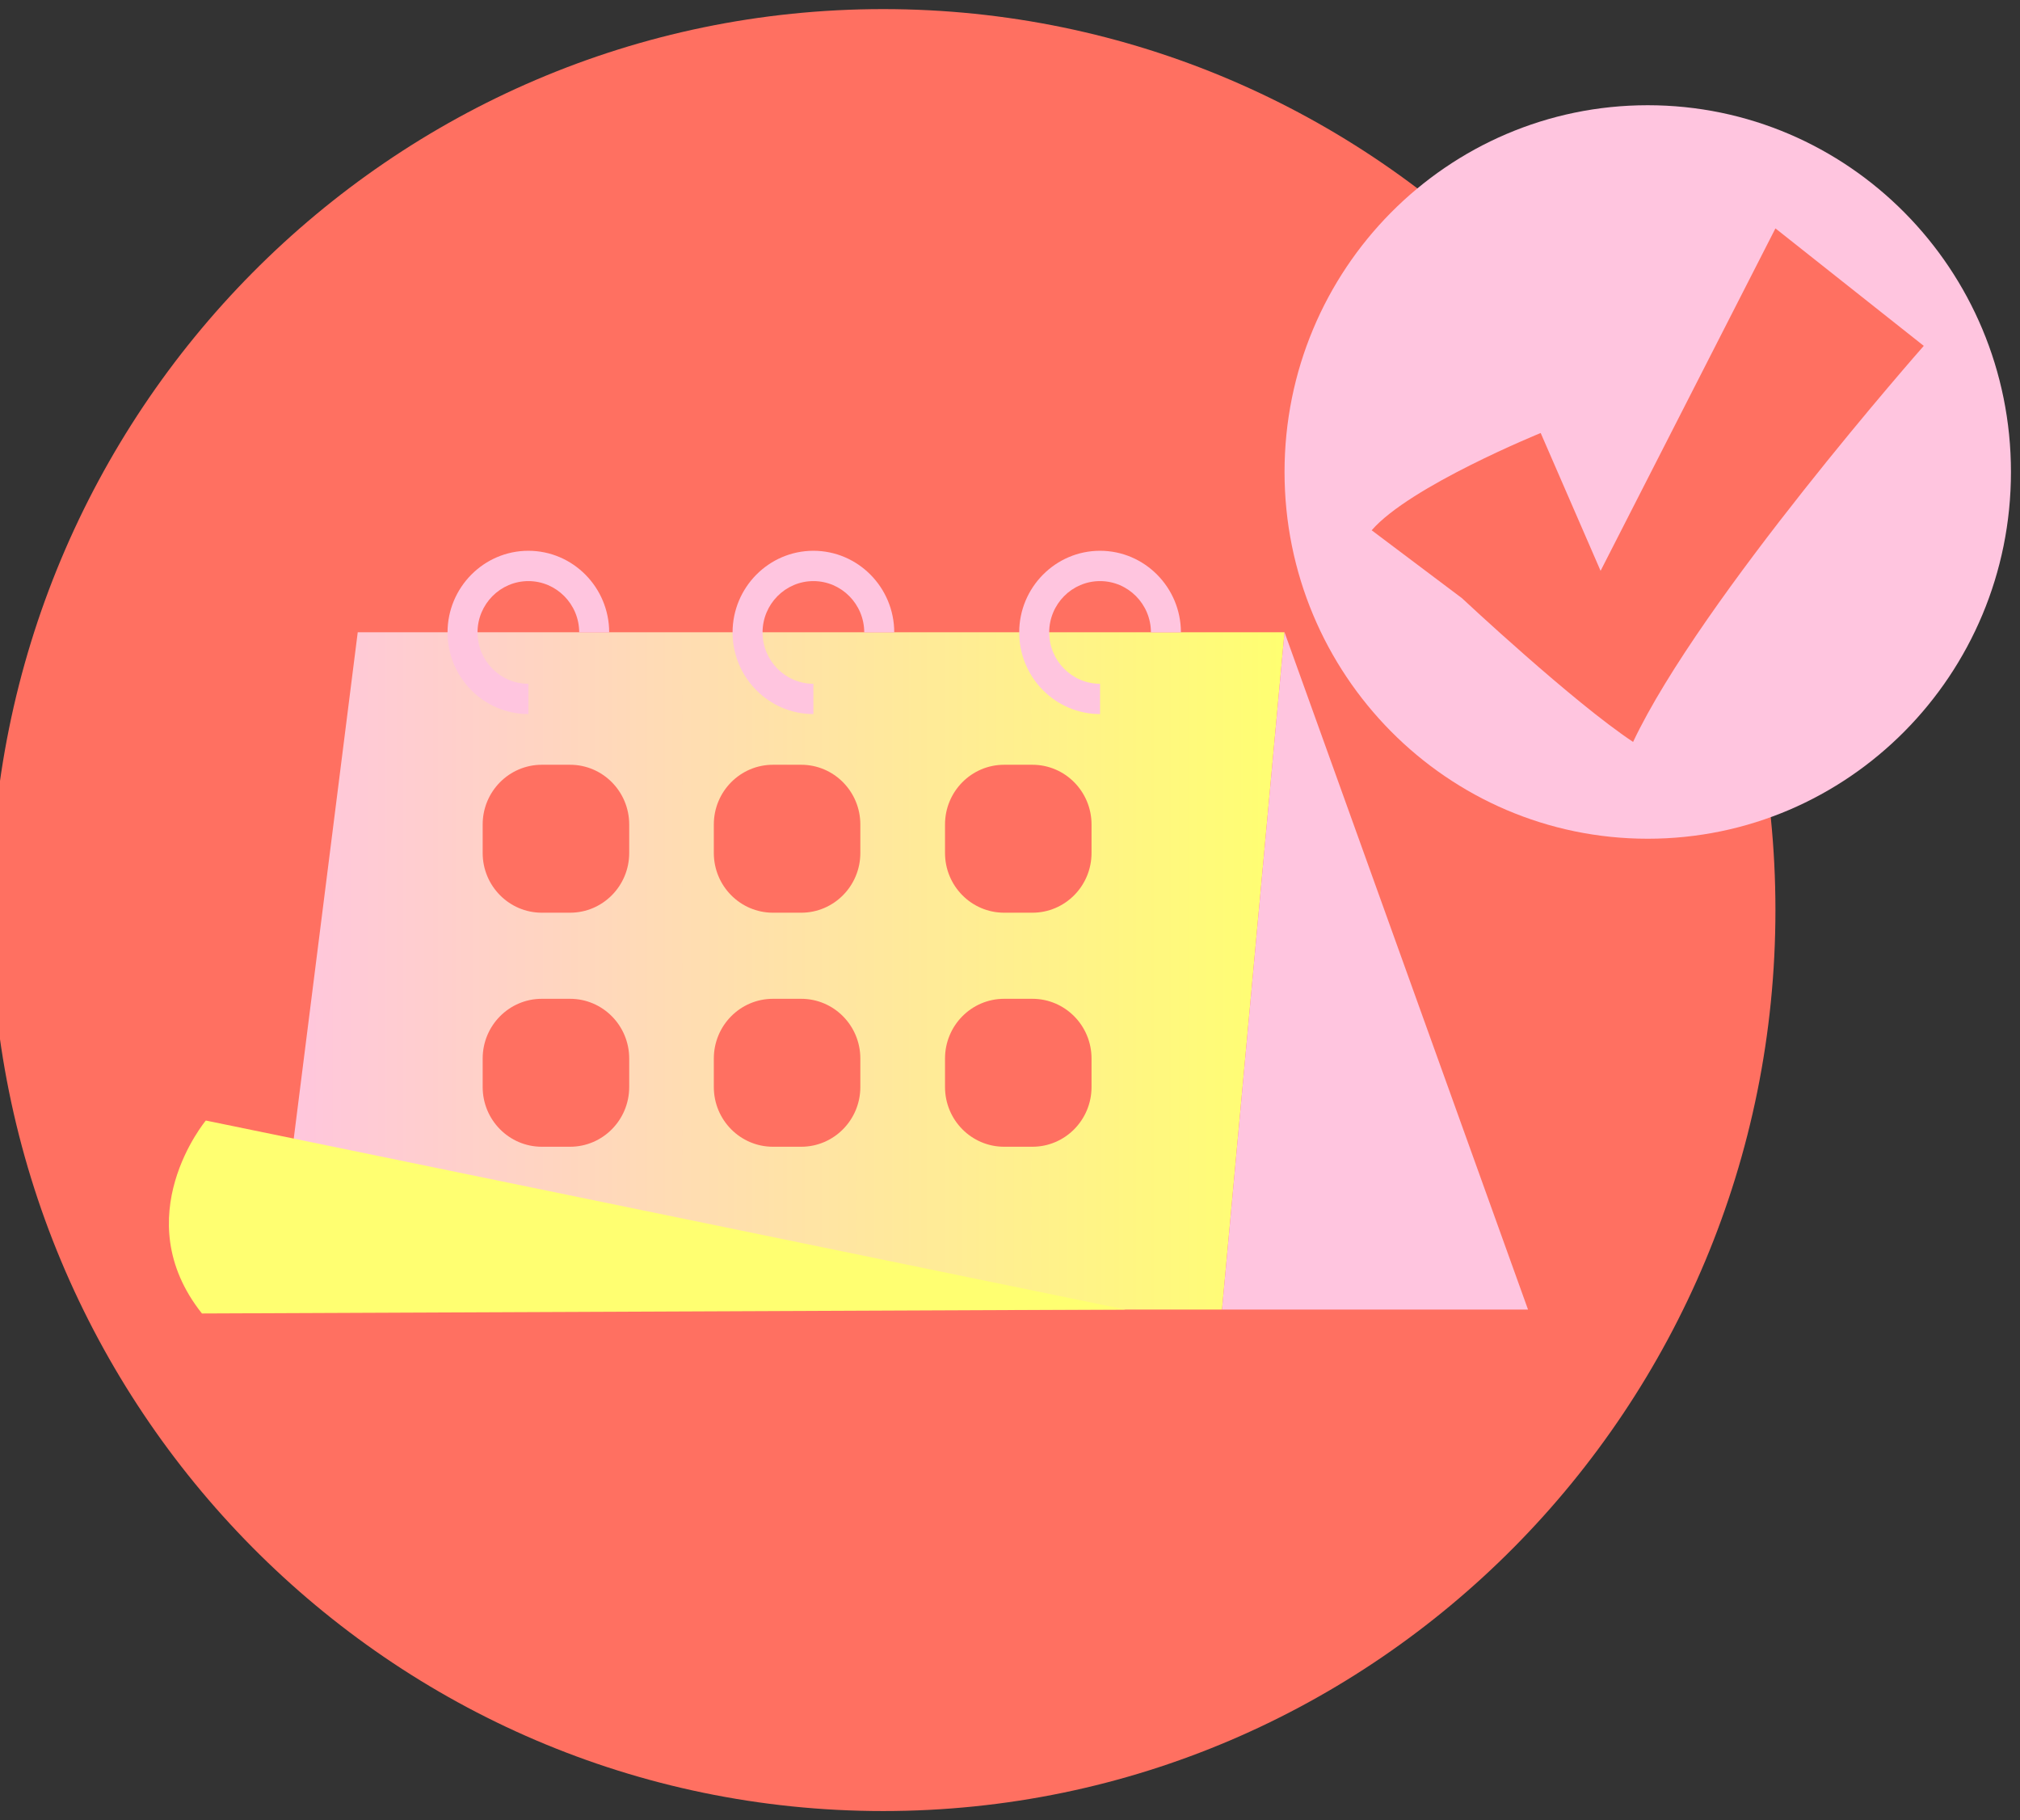 <svg width="111" height="100" viewBox="0 0 111 100" fill="none" xmlns="http://www.w3.org/2000/svg">
<rect x="0" y="0" width="111" height="100" fill="#333333" stroke="none"/>
<g clip-path="url(#clip0_2241_19981)">
<path d="M48.53 99.497C75.609 99.497 97.561 77.336 97.561 49.999C97.561 22.661 75.609 0.5 48.53 0.5C21.452 0.5 -0.5 22.661 -0.5 49.999C-0.5 77.336 21.452 99.497 48.53 99.497Z" fill="#FF7061"/>
<path d="M14.954 71.945L19.658 34.735H70.585L67.151 71.945H14.954Z" fill="url(#paint0_linear_2241_19981)"/>
<path d="M67.151 71.945L70.585 34.735L83.965 71.945H67.151Z" fill="#FFC5DF"/>
<path d="M31.325 42.015H29.774C27.979 42.015 26.523 43.484 26.523 45.296V46.862C26.523 48.674 27.979 50.143 29.774 50.143H31.325C33.12 50.143 34.575 48.674 34.575 46.862V45.296C34.575 43.484 33.12 42.015 31.325 42.015Z" fill="#FF7061"/>
<path d="M44.026 42.015H42.475C40.68 42.015 39.225 43.484 39.225 45.296V46.862C39.225 48.674 40.68 50.143 42.475 50.143H44.026C45.821 50.143 47.276 48.674 47.276 46.862V45.296C47.276 43.484 45.821 42.015 44.026 42.015Z" fill="#FF7061"/>
<path d="M56.73 42.015H55.179C53.384 42.015 51.929 43.484 51.929 45.296V46.862C51.929 48.674 53.384 50.143 55.179 50.143H56.73C58.525 50.143 59.98 48.674 59.98 46.862V45.296C59.98 43.484 58.525 42.015 56.73 42.015Z" fill="#FF7061"/>
<path d="M31.325 54.873H29.774C27.979 54.873 26.523 56.342 26.523 58.154V59.72C26.523 61.532 27.979 63.001 29.774 63.001H31.325C33.12 63.001 34.575 61.532 34.575 59.72V58.154C34.575 56.342 33.12 54.873 31.325 54.873Z" fill="#FF7061"/>
<path d="M44.026 54.873H42.475C40.68 54.873 39.225 56.342 39.225 58.154V59.72C39.225 61.532 40.68 63.001 42.475 63.001H44.026C45.821 63.001 47.276 61.532 47.276 59.72V58.154C47.276 56.342 45.821 54.873 44.026 54.873Z" fill="#FF7061"/>
<path d="M56.73 54.873H55.179C53.384 54.873 51.929 56.342 51.929 58.154V59.72C51.929 61.532 53.384 63.001 55.179 63.001H56.73C58.525 63.001 59.98 61.532 59.98 59.72V58.154C59.98 56.342 58.525 54.873 56.73 54.873Z" fill="#FF7061"/>
<path d="M29.034 39.23C26.583 39.23 24.592 37.217 24.592 34.746C24.592 32.274 26.586 30.259 29.034 30.259C31.482 30.259 33.475 32.272 33.475 34.746H31.827C31.827 33.191 30.574 31.925 29.034 31.925C27.494 31.925 26.24 33.191 26.24 34.746C26.24 36.3 27.494 37.566 29.034 37.566V39.23Z" fill="#FFC5DF"/>
<path d="M44.697 39.23C42.246 39.23 40.255 37.217 40.255 34.746C40.255 32.274 42.249 30.259 44.697 30.259C47.145 30.259 49.139 32.272 49.139 34.746H47.49C47.49 33.191 46.237 31.925 44.697 31.925C43.157 31.925 41.903 33.191 41.903 34.746C41.903 36.3 43.157 37.566 44.697 37.566V39.23Z" fill="#FFC5DF"/>
<path d="M60.448 39.23C57.997 39.23 56.006 37.217 56.006 34.746C56.006 32.274 58 30.259 60.448 30.259C62.896 30.259 64.892 32.272 64.892 34.746H63.244C63.244 33.191 61.99 31.925 60.448 31.925C58.905 31.925 57.654 33.191 57.654 34.746C57.654 36.3 58.908 37.566 60.448 37.566V39.23Z" fill="#FFC5DF"/>
<path d="M61.845 71.945L11.31 61.561C11.31 61.561 6.889 66.861 11.096 72.161L61.845 71.945Z" fill="#FFFF71"/>
<path d="M90.544 46.079C101.567 46.079 110.503 37.058 110.503 25.93C110.503 14.802 101.567 5.781 90.544 5.781C79.522 5.781 70.586 14.802 70.586 25.93C70.586 37.058 79.522 46.079 90.544 46.079Z" fill="#FFC5DF"/>
<path d="M75.373 29.135C77.472 26.707 84.662 23.789 84.662 23.789L87.953 31.361L97.561 12.548L105.712 19.002C105.712 19.002 93.457 32.891 89.739 40.76C86.44 38.578 80.336 32.864 80.336 32.864L75.373 29.132V29.135Z" fill="#FF7061"/>
</g>
<defs>
<linearGradient id="paint0_linear_2241_19981" x1="14.954" y1="53.34" x2="70.585" y2="53.34" gradientUnits="userSpaceOnUse">
<stop stop-color="#FFC5DF"/>
<stop offset="1" stop-color="#FFFF71"/>
</linearGradient>
<clipPath id="clip0_2241_19981">
<rect width="111" height="99" fill="white" transform="translate(0 0.5)"/>
</clipPath>
</defs>
</svg>
